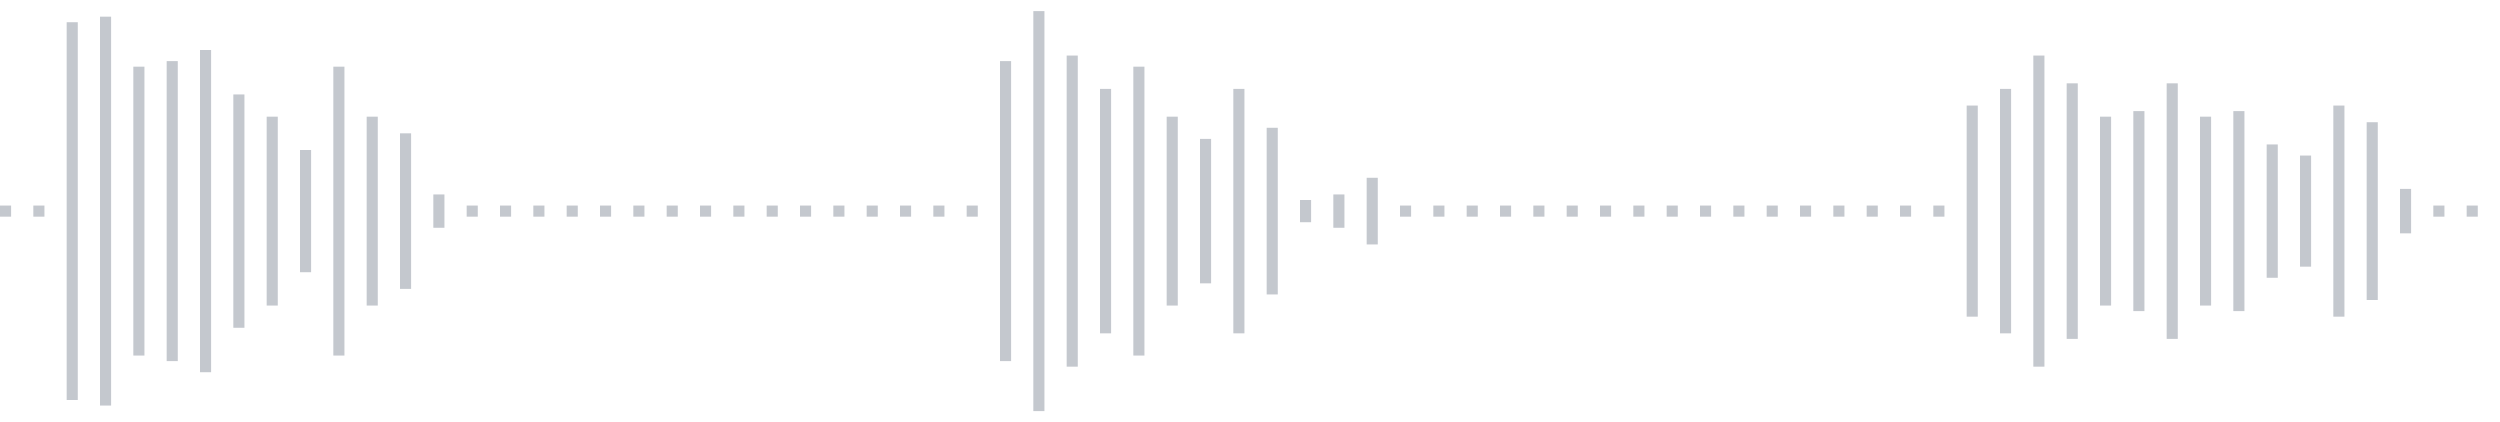 <svg xmlns="http://www.w3.org/2000/svg" xmlns:xlink="http://www.w3/org/1999/xlink" viewBox="0 0 225 38" preserveAspectRatio="none" width="100%" height="100%" fill="#C4C8CE"><g id="waveform-b908b913-bc34-47b7-8022-f1b16b0e9f4a"><rect x="0" y="18.5" width="1" height="1"/><rect x="3" y="18.5" width="1" height="1"/><rect x="6" y="2.0" width="1" height="34"/><rect x="9" y="1.5" width="1" height="35"/><rect x="12" y="6.0" width="1" height="26"/><rect x="15" y="5.5" width="1" height="27"/><rect x="18" y="4.5" width="1" height="29"/><rect x="21" y="8.5" width="1" height="21"/><rect x="24" y="10.5" width="1" height="17"/><rect x="27" y="13.5" width="1" height="11"/><rect x="30" y="6.0" width="1" height="26"/><rect x="33" y="10.5" width="1" height="17"/><rect x="36" y="12.0" width="1" height="14"/><rect x="39" y="17.5" width="1" height="3"/><rect x="42" y="18.5" width="1" height="1"/><rect x="45" y="18.5" width="1" height="1"/><rect x="48" y="18.5" width="1" height="1"/><rect x="51" y="18.5" width="1" height="1"/><rect x="54" y="18.5" width="1" height="1"/><rect x="57" y="18.5" width="1" height="1"/><rect x="60" y="18.5" width="1" height="1"/><rect x="63" y="18.5" width="1" height="1"/><rect x="66" y="18.5" width="1" height="1"/><rect x="69" y="18.5" width="1" height="1"/><rect x="72" y="18.5" width="1" height="1"/><rect x="75" y="18.5" width="1" height="1"/><rect x="78" y="18.5" width="1" height="1"/><rect x="81" y="18.5" width="1" height="1"/><rect x="84" y="18.5" width="1" height="1"/><rect x="87" y="18.5" width="1" height="1"/><rect x="90" y="5.5" width="1" height="27"/><rect x="93" y="1.0" width="1" height="36"/><rect x="96" y="5.0" width="1" height="28"/><rect x="99" y="8.0" width="1" height="22"/><rect x="102" y="6.0" width="1" height="26"/><rect x="105" y="10.5" width="1" height="17"/><rect x="108" y="12.5" width="1" height="13"/><rect x="111" y="8.0" width="1" height="22"/><rect x="114" y="11.5" width="1" height="15"/><rect x="117" y="18.0" width="1" height="2"/><rect x="120" y="17.5" width="1" height="3"/><rect x="123" y="16.0" width="1" height="6"/><rect x="126" y="18.5" width="1" height="1"/><rect x="129" y="18.5" width="1" height="1"/><rect x="132" y="18.5" width="1" height="1"/><rect x="135" y="18.5" width="1" height="1"/><rect x="138" y="18.5" width="1" height="1"/><rect x="141" y="18.5" width="1" height="1"/><rect x="144" y="18.5" width="1" height="1"/><rect x="147" y="18.5" width="1" height="1"/><rect x="150" y="18.5" width="1" height="1"/><rect x="153" y="18.5" width="1" height="1"/><rect x="156" y="18.5" width="1" height="1"/><rect x="159" y="18.5" width="1" height="1"/><rect x="162" y="18.5" width="1" height="1"/><rect x="165" y="18.5" width="1" height="1"/><rect x="168" y="18.5" width="1" height="1"/><rect x="171" y="18.5" width="1" height="1"/><rect x="174" y="18.5" width="1" height="1"/><rect x="177" y="9.5" width="1" height="19"/><rect x="180" y="8.0" width="1" height="22"/><rect x="183" y="5.0" width="1" height="28"/><rect x="186" y="7.5" width="1" height="23"/><rect x="189" y="10.5" width="1" height="17"/><rect x="192" y="10.0" width="1" height="18"/><rect x="195" y="7.5" width="1" height="23"/><rect x="198" y="10.5" width="1" height="17"/><rect x="201" y="10.0" width="1" height="18"/><rect x="204" y="13.0" width="1" height="12"/><rect x="207" y="14.0" width="1" height="10"/><rect x="210" y="9.5" width="1" height="19"/><rect x="213" y="11.0" width="1" height="16"/><rect x="216" y="17.0" width="1" height="4"/><rect x="219" y="18.5" width="1" height="1"/><rect x="222" y="18.5" width="1" height="1"/></g></svg>
